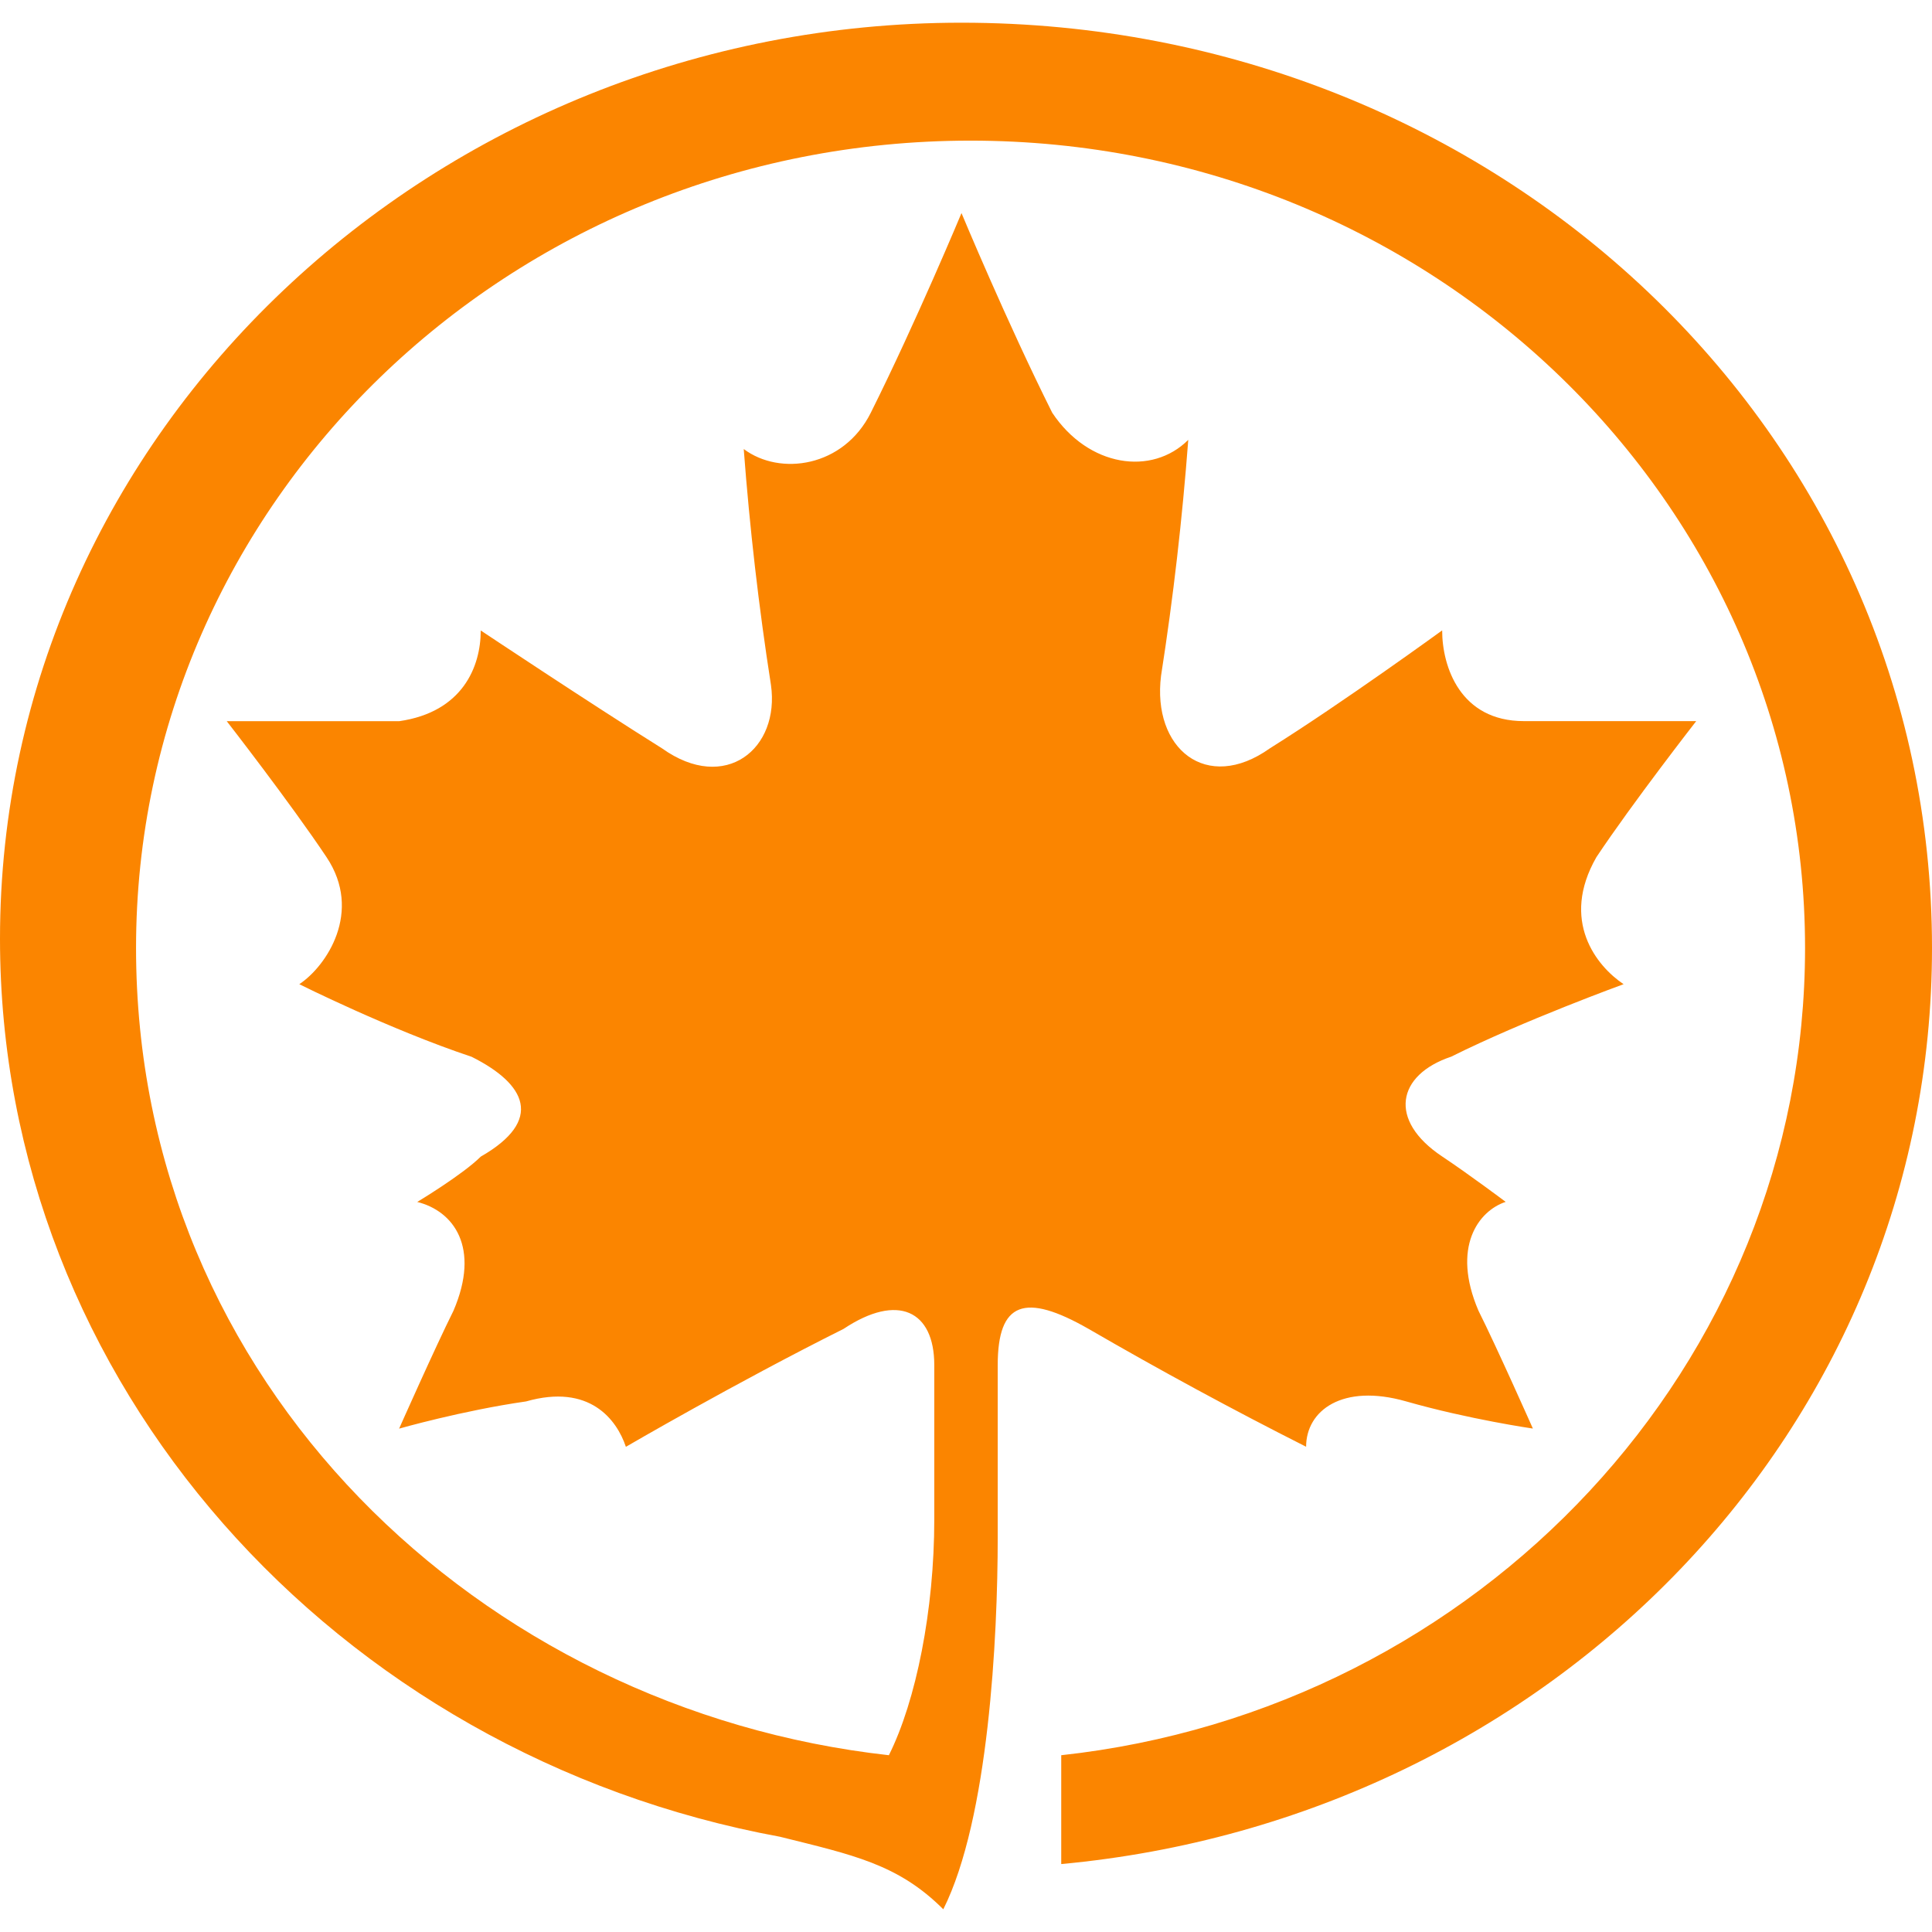 <?xml version="1.0" encoding="UTF-8"?> <svg xmlns="http://www.w3.org/2000/svg" width="24" height="24" viewBox="0 0 24 24" fill="none"><g clip-path="url(#clip0_244_807)"><path d="M12.394 16.958C12.394 16.169 12.732 16.056 13.521 16.507C14.408 17.021 15.31 17.51 16.225 17.972C16.225 17.522 16.676 17.183 17.465 17.408C18.254 17.633 19.042 17.746 19.042 17.746C19.042 17.746 18.592 16.732 18.366 16.282C18.028 15.493 18.366 15.042 18.704 14.93C18.704 14.93 18.254 14.592 17.915 14.366C17.239 13.916 17.352 13.352 18.028 13.126C18.93 12.676 20.169 12.226 20.169 12.226C19.831 12 19.38 11.436 19.831 10.648C20.281 9.972 21.071 8.958 21.071 8.958H18.93C18.14 8.958 17.915 8.282 17.915 7.831C17.915 7.831 16.676 8.732 15.775 9.296C14.985 9.859 14.31 9.296 14.423 8.394C14.575 7.422 14.687 6.445 14.761 5.464C14.31 5.915 13.521 5.803 13.071 5.127C12.507 4 11.944 2.647 11.944 2.647C11.944 2.647 11.38 4 10.817 5.128C10.479 5.804 9.69 5.916 9.239 5.578C9.313 6.559 9.425 7.536 9.577 8.508C9.69 9.297 9.014 9.86 8.225 9.297C7.324 8.733 5.972 7.832 5.972 7.832C5.972 8.282 5.746 8.846 4.958 8.959H2.817C2.817 8.959 3.606 9.973 4.057 10.649C4.508 11.325 4.057 12.001 3.718 12.226C3.718 12.226 4.845 12.79 5.859 13.128C6.535 13.466 6.761 13.916 5.972 14.368C5.746 14.593 5.183 14.931 5.183 14.931C5.633 15.043 5.972 15.494 5.633 16.283C5.408 16.733 4.958 17.747 4.958 17.747C4.958 17.747 5.746 17.522 6.535 17.409C7.324 17.184 7.662 17.635 7.775 17.973C7.775 17.973 9.127 17.184 10.479 16.508C11.155 16.058 11.606 16.283 11.606 16.958V18.874C11.606 20.001 11.38 21.128 11.042 21.804C5.972 21.24 1.69 17.184 1.69 11.776C1.69 6.255 6.31 1.747 12.056 1.747C17.803 1.747 22.423 6.255 22.423 11.776C22.423 16.959 18.366 21.24 13.183 21.804V23.156C19.268 22.592 24 17.746 24 11.775C24 5.352 18.592 0.282 11.944 0.282C5.408 0.282 0 5.352 0 11.662C0 17.183 4.169 21.802 9.69 22.817C10.592 23.042 11.155 23.155 11.718 23.718C12.282 22.592 12.394 20.338 12.394 19.098V16.958Z" fill="#FB8500"></path></g><defs><clipPath id="clip0_244_807"><rect width="24" height="24" fill="white"></rect></clipPath></defs></svg> 